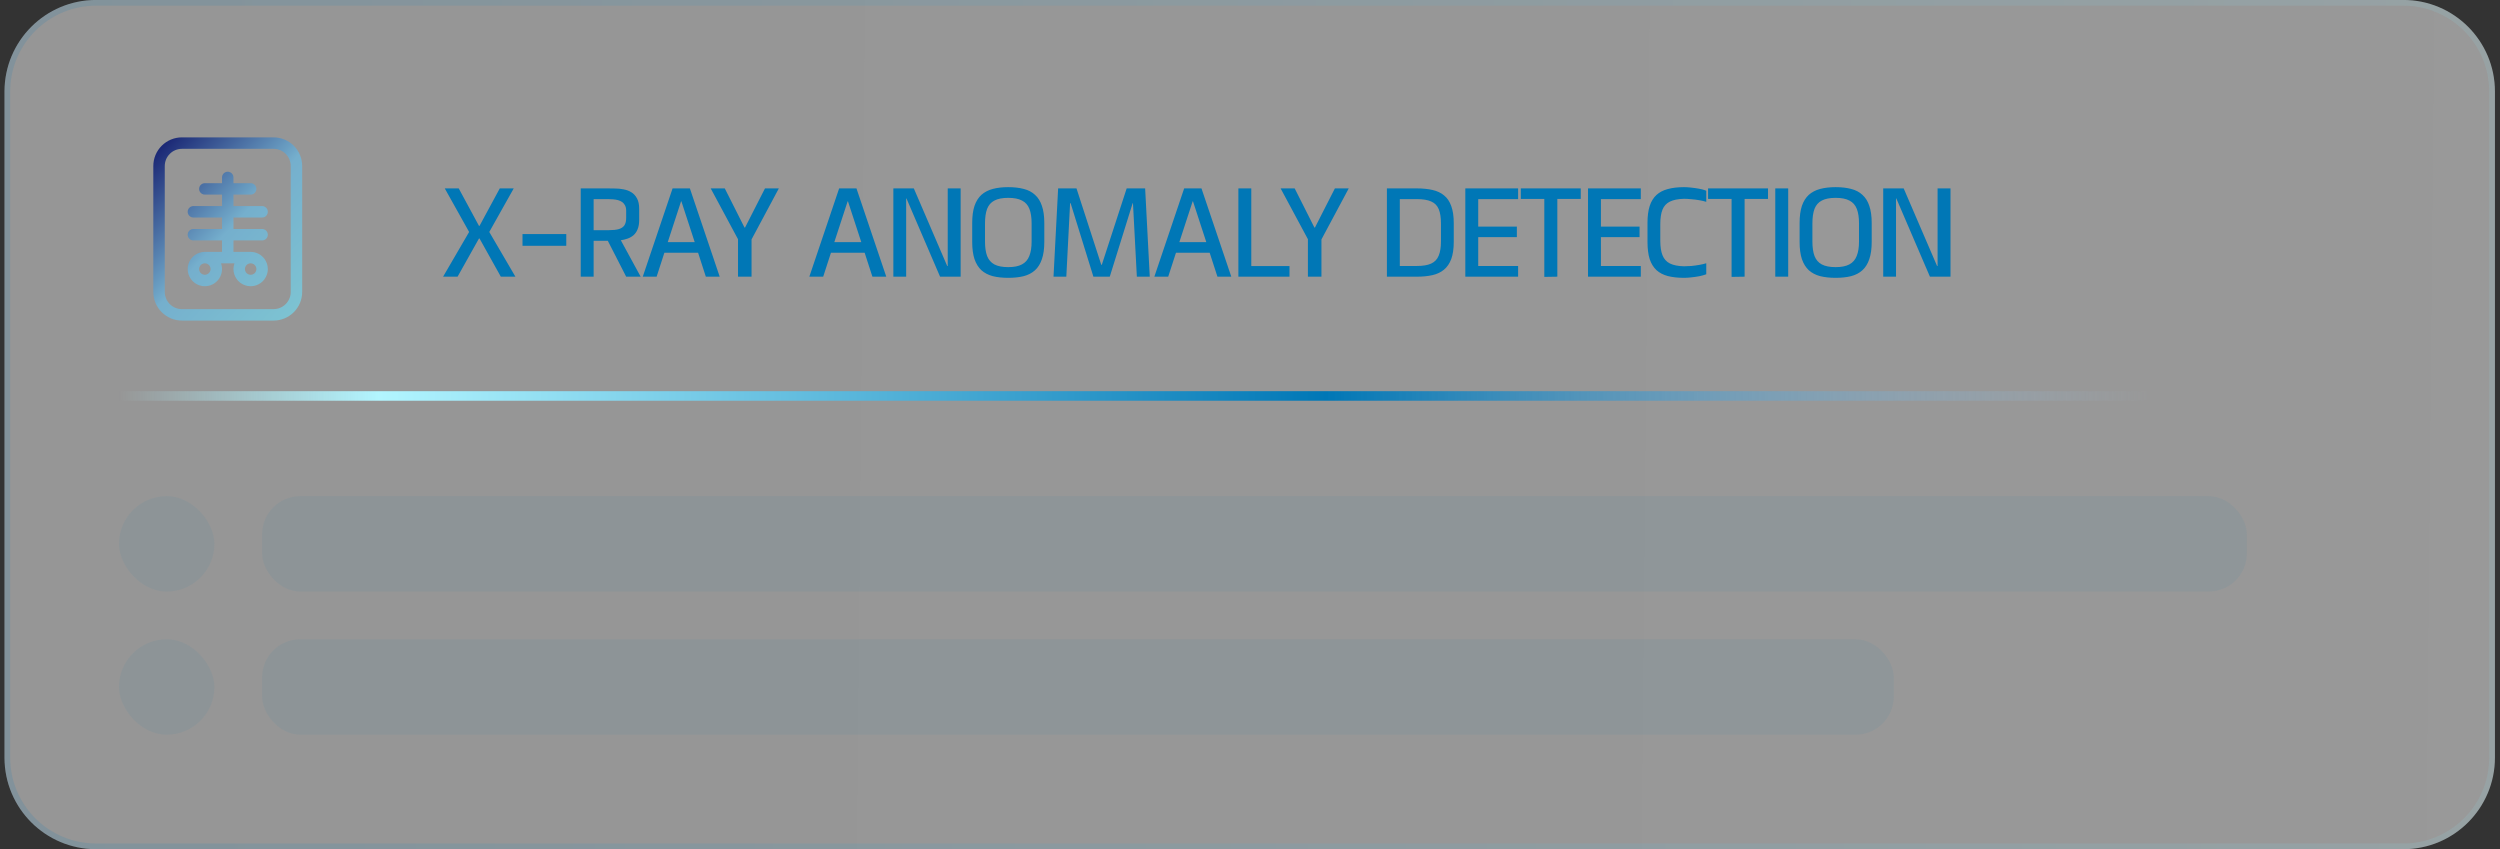 <svg width="262" height="89" viewBox="0 0 262 89" fill="none" xmlns="http://www.w3.org/2000/svg">
<rect x="0" y="0" width="262" height="89" fill="#333333" stroke="none"/>
<path d="M0.469 9.596C0.469 4.294 4.767 -0.004 10.069 -0.004H251.869C257.171 -0.004 261.469 4.294 261.469 9.596V79.396C261.469 84.698 257.171 88.996 251.869 88.996H10.069C4.767 88.996 0.469 84.698 0.469 79.396V9.596Z" fill="url(#paint0_linear_257_11099)" fill-opacity="0.5"/>
<path d="M10.068 0.296H251.869C257.005 0.296 261.169 4.46 261.169 9.596V79.397C261.169 84.532 257.005 88.696 251.869 88.696H10.068C4.932 88.696 0.769 84.532 0.769 79.397V9.596C0.769 4.46 4.932 0.296 10.068 0.296Z" stroke="url(#paint1_linear_257_11099)" stroke-opacity="0.14" stroke-width="0.6"/>
<path d="M24.468 18.596C24.468 18.437 24.405 18.285 24.293 18.172C24.18 18.06 24.027 17.997 23.868 17.997C23.709 17.997 23.557 18.06 23.444 18.172C23.332 18.285 23.268 18.437 23.268 18.596V19.197H21.468C21.309 19.197 21.157 19.26 21.044 19.372C20.932 19.485 20.868 19.637 20.868 19.797C20.868 19.956 20.932 20.108 21.044 20.221C21.157 20.333 21.309 20.396 21.468 20.396H23.268V21.596H20.268C20.109 21.596 19.957 21.66 19.844 21.772C19.732 21.885 19.668 22.037 19.668 22.197C19.668 22.356 19.732 22.508 19.844 22.621C19.957 22.733 20.109 22.797 20.268 22.797H23.268V23.997H20.268C20.109 23.997 19.957 24.06 19.844 24.172C19.732 24.285 19.668 24.437 19.668 24.596C19.668 24.756 19.732 24.908 19.844 25.021C19.957 25.133 20.109 25.197 20.268 25.197H23.268V26.396H21.468C21.086 26.397 20.714 26.518 20.406 26.744C20.098 26.97 19.869 27.288 19.754 27.652C19.638 28.016 19.641 28.408 19.763 28.77C19.885 29.132 20.119 29.446 20.43 29.666C20.742 29.887 21.116 30.003 21.498 29.996C21.881 29.99 22.251 29.862 22.555 29.632C22.86 29.401 23.084 29.08 23.193 28.714C23.303 28.348 23.294 27.957 23.166 27.596H24.57C24.443 27.957 24.434 28.348 24.543 28.714C24.653 29.08 24.877 29.401 25.181 29.632C25.486 29.862 25.856 29.99 26.238 29.996C26.62 30.003 26.994 29.887 27.306 29.666C27.618 29.446 27.852 29.132 27.974 28.77C28.095 28.408 28.099 28.016 27.983 27.652C27.867 27.288 27.639 26.97 27.331 26.744C27.023 26.518 26.65 26.397 26.268 26.396H24.468V25.197H27.468C27.628 25.197 27.78 25.133 27.893 25.021C28.005 24.908 28.068 24.756 28.068 24.596C28.068 24.437 28.005 24.285 27.893 24.172C27.78 24.06 27.628 23.997 27.468 23.997H24.468V22.797H27.468C27.628 22.797 27.78 22.733 27.893 22.621C28.005 22.508 28.068 22.356 28.068 22.197C28.068 22.037 28.005 21.885 27.893 21.772C27.78 21.66 27.628 21.596 27.468 21.596H24.468V20.396H26.268C26.427 20.396 26.58 20.333 26.693 20.221C26.805 20.108 26.868 19.956 26.868 19.797C26.868 19.637 26.805 19.485 26.693 19.372C26.58 19.26 26.427 19.197 26.268 19.197H24.468V18.596ZM26.268 27.596C26.427 27.596 26.58 27.66 26.693 27.772C26.805 27.885 26.868 28.037 26.868 28.197C26.868 28.356 26.805 28.508 26.693 28.621C26.58 28.733 26.427 28.797 26.268 28.797C26.109 28.797 25.957 28.733 25.844 28.621C25.732 28.508 25.668 28.356 25.668 28.197C25.668 28.037 25.732 27.885 25.844 27.772C25.957 27.66 26.109 27.596 26.268 27.596ZM20.868 28.197C20.868 28.037 20.932 27.885 21.044 27.772C21.157 27.66 21.309 27.596 21.468 27.596C21.628 27.596 21.78 27.66 21.893 27.772C22.005 27.885 22.068 28.037 22.068 28.197C22.068 28.356 22.005 28.508 21.893 28.621C21.78 28.733 21.628 28.797 21.468 28.797C21.309 28.797 21.157 28.733 21.044 28.621C20.932 28.508 20.868 28.356 20.868 28.197ZM19.068 14.396C18.273 14.396 17.51 14.713 16.947 15.275C16.384 15.838 16.068 16.601 16.068 17.396V30.596C16.068 31.392 16.384 32.155 16.947 32.718C17.51 33.28 18.273 33.596 19.068 33.596H28.668C29.464 33.596 30.227 33.28 30.79 32.718C31.352 32.155 31.668 31.392 31.668 30.596V17.396C31.668 16.601 31.352 15.838 30.79 15.275C30.227 14.713 29.464 14.396 28.668 14.396H19.068ZM17.268 17.396C17.268 16.919 17.458 16.461 17.796 16.124C18.133 15.786 18.591 15.597 19.068 15.597H28.668C29.146 15.597 29.604 15.786 29.941 16.124C30.279 16.461 30.468 16.919 30.468 17.396V30.596C30.468 31.074 30.279 31.532 29.941 31.869C29.604 32.207 29.146 32.397 28.668 32.397H19.068C18.591 32.397 18.133 32.207 17.796 31.869C17.458 31.532 17.268 31.074 17.268 30.596V17.396Z" fill="url(#paint2_linear_257_11099)"/>
<path d="M46.436 28.996L49.164 24.31L46.612 19.745H48.075L50.198 23.672H50.253L52.376 19.745H53.839L51.276 24.31L54.015 28.996H52.486L50.253 24.992H50.198L47.954 28.996H46.436ZM54.758 24.53H59.345V25.762H54.758V24.53ZM60.86 28.996V19.745H63.731C63.951 19.745 64.2 19.749 64.479 19.756C64.765 19.756 65.055 19.785 65.348 19.844C65.641 19.895 65.909 19.994 66.151 20.141C66.4 20.288 66.602 20.504 66.756 20.79C66.91 21.069 66.987 21.435 66.987 21.89V23.045C66.987 23.434 66.932 23.76 66.822 24.024C66.719 24.281 66.576 24.49 66.393 24.651C66.21 24.805 66.004 24.922 65.777 25.003C65.549 25.084 65.311 25.142 65.062 25.179L67.141 28.996H65.623L63.698 25.234H62.213V28.996H60.86ZM62.213 24.123H63.797C64.23 24.123 64.578 24.086 64.842 24.013C65.113 23.932 65.311 23.8 65.436 23.617C65.561 23.426 65.623 23.166 65.623 22.836V22.088C65.623 21.861 65.582 21.674 65.502 21.527C65.428 21.38 65.329 21.263 65.205 21.175C65.08 21.087 64.937 21.021 64.776 20.977C64.615 20.933 64.442 20.904 64.259 20.889C64.083 20.874 63.903 20.867 63.72 20.867H62.213V24.123ZM67.362 28.996L70.486 19.745H72.3L75.424 28.996H73.972L73.159 26.488H69.627L68.814 28.996H67.362ZM69.98 25.377H72.806L71.409 21.098H71.376L69.98 25.377ZM77.343 28.996V25.069L74.483 19.745H75.957L78.025 23.848H78.08L80.17 19.745H81.622L78.762 25.091V28.996H77.343ZM84.818 28.996L87.942 19.745H89.757L92.881 28.996H91.429L90.615 26.488H87.084L86.27 28.996H84.818ZM87.436 25.377H90.263L88.866 21.098H88.833L87.436 25.377ZM93.624 28.996V19.745H95.769L99.266 27.874H99.322V19.745H100.675V28.996H98.519L94.999 20.801H94.966V28.996H93.624ZM105.66 29.117C105.052 29.117 104.513 29.058 104.043 28.941C103.574 28.816 103.178 28.611 102.855 28.325C102.54 28.032 102.298 27.643 102.129 27.159C101.968 26.675 101.887 26.07 101.887 25.344V23.386C101.887 22.66 101.968 22.055 102.129 21.571C102.298 21.087 102.54 20.702 102.855 20.416C103.178 20.13 103.574 19.925 104.043 19.8C104.513 19.675 105.052 19.613 105.66 19.613C106.276 19.613 106.819 19.675 107.288 19.8C107.758 19.917 108.15 20.123 108.465 20.416C108.788 20.702 109.03 21.087 109.191 21.571C109.36 22.055 109.444 22.66 109.444 23.386V25.344C109.444 26.07 109.36 26.675 109.191 27.159C109.03 27.643 108.788 28.032 108.465 28.325C108.15 28.611 107.758 28.816 107.288 28.941C106.819 29.058 106.276 29.117 105.66 29.117ZM105.66 27.995C106.269 27.995 106.749 27.9 107.101 27.709C107.461 27.518 107.717 27.225 107.871 26.829C108.033 26.433 108.113 25.931 108.113 25.322V23.408C108.113 22.792 108.036 22.286 107.882 21.89C107.728 21.494 107.472 21.204 107.112 21.021C106.76 20.83 106.276 20.735 105.66 20.735C105.052 20.735 104.568 20.83 104.208 21.021C103.856 21.204 103.603 21.494 103.449 21.89C103.303 22.286 103.229 22.792 103.229 23.408V25.322C103.229 25.931 103.303 26.433 103.449 26.829C103.603 27.225 103.856 27.518 104.208 27.709C104.568 27.9 105.052 27.995 105.66 27.995ZM110.408 28.996L110.892 19.745H112.817L115.413 27.753H115.468L118.075 19.745H120.011L120.495 28.996H119.142L118.735 21.296H118.702L116.304 28.996H114.588L112.201 21.296H112.146L111.75 28.996H110.408ZM120.976 28.996L124.1 19.745H125.915L129.039 28.996H127.587L126.773 26.488H123.242L122.428 28.996H120.976ZM123.594 25.377H126.421L125.024 21.098H124.991L123.594 25.377ZM129.782 28.996V19.745H131.135V27.885H135.139V28.996H129.782ZM137.069 28.996V25.069L134.209 19.745H135.683L137.751 23.848H137.806L139.896 19.745H141.348L138.488 25.091V28.996H137.069ZM145.347 28.996V19.745H148.504C149.113 19.745 149.655 19.8 150.132 19.91C150.616 20.02 151.019 20.211 151.342 20.482C151.672 20.746 151.921 21.116 152.09 21.593C152.266 22.062 152.354 22.66 152.354 23.386V25.344C152.354 26.07 152.266 26.671 152.09 27.148C151.914 27.617 151.661 27.988 151.331 28.259C151.008 28.53 150.609 28.721 150.132 28.831C149.655 28.941 149.113 28.996 148.504 28.996H145.347ZM146.7 27.874H148.493C149.131 27.874 149.63 27.79 149.989 27.621C150.356 27.452 150.616 27.181 150.77 26.807C150.931 26.426 151.012 25.931 151.012 25.322V23.408C151.012 22.792 150.935 22.297 150.781 21.923C150.627 21.549 150.367 21.281 150 21.12C149.633 20.951 149.131 20.867 148.493 20.867H146.7V27.874ZM153.565 28.996V19.745H159.098V20.867H154.918V23.749H158.966V24.849H154.918V27.874H159.098V28.996H153.565ZM161.844 29.018V20.845H159.38V19.745H165.661V20.845H163.208V28.996L161.844 29.018ZM166.423 28.996V19.745H171.956V20.867H167.776V23.749H171.824V24.849H167.776V27.874H171.956V28.996H166.423ZM173.999 25.245C173.999 25.861 174.076 26.363 174.23 26.752C174.384 27.141 174.641 27.427 175 27.61C175.367 27.793 175.862 27.892 176.485 27.907C176.705 27.907 176.962 27.896 177.255 27.874C177.556 27.845 177.845 27.804 178.124 27.753C178.403 27.702 178.634 27.647 178.817 27.588V28.743C178.604 28.824 178.355 28.893 178.069 28.952C177.783 29.003 177.497 29.044 177.211 29.073C176.932 29.102 176.69 29.117 176.485 29.117C175.84 29.117 175.275 29.055 174.791 28.93C174.314 28.805 173.918 28.6 173.603 28.314C173.288 28.021 173.049 27.636 172.888 27.159C172.734 26.675 172.657 26.077 172.657 25.366V23.364C172.657 22.653 172.734 22.059 172.888 21.582C173.049 21.098 173.288 20.713 173.603 20.427C173.918 20.141 174.314 19.936 174.791 19.811C175.275 19.679 175.84 19.613 176.485 19.613C176.69 19.613 176.932 19.628 177.211 19.657C177.497 19.686 177.783 19.727 178.069 19.778C178.355 19.829 178.604 19.899 178.817 19.987V21.153C178.634 21.094 178.403 21.039 178.124 20.988C177.845 20.937 177.556 20.9 177.255 20.878C176.962 20.849 176.705 20.834 176.485 20.834C175.862 20.849 175.367 20.948 175 21.131C174.641 21.307 174.384 21.586 174.23 21.967C174.076 22.348 173.999 22.851 173.999 23.474V25.245ZM181.47 29.018V20.845H179.006V19.745H185.287V20.845H182.834V28.996L181.47 29.018ZM186.049 28.996V19.745H187.402V28.996H186.049ZM192.371 29.117C191.763 29.117 191.224 29.058 190.754 28.941C190.285 28.816 189.889 28.611 189.566 28.325C189.251 28.032 189.009 27.643 188.84 27.159C188.679 26.675 188.598 26.07 188.598 25.344V23.386C188.598 22.66 188.679 22.055 188.84 21.571C189.009 21.087 189.251 20.702 189.566 20.416C189.889 20.13 190.285 19.925 190.754 19.8C191.224 19.675 191.763 19.613 192.371 19.613C192.987 19.613 193.53 19.675 193.999 19.8C194.469 19.917 194.861 20.123 195.176 20.416C195.499 20.702 195.741 21.087 195.902 21.571C196.071 22.055 196.155 22.66 196.155 23.386V25.344C196.155 26.07 196.071 26.675 195.902 27.159C195.741 27.643 195.499 28.032 195.176 28.325C194.861 28.611 194.469 28.816 193.999 28.941C193.53 29.058 192.987 29.117 192.371 29.117ZM192.371 27.995C192.98 27.995 193.46 27.9 193.812 27.709C194.172 27.518 194.428 27.225 194.582 26.829C194.744 26.433 194.824 25.931 194.824 25.322V23.408C194.824 22.792 194.747 22.286 194.593 21.89C194.439 21.494 194.183 21.204 193.823 21.021C193.471 20.83 192.987 20.735 192.371 20.735C191.763 20.735 191.279 20.83 190.919 21.021C190.567 21.204 190.314 21.494 190.16 21.89C190.014 22.286 189.94 22.792 189.94 23.408V25.322C189.94 25.931 190.014 26.433 190.16 26.829C190.314 27.225 190.567 27.518 190.919 27.709C191.279 27.9 191.763 27.995 192.371 27.995ZM197.361 28.996V19.745H199.506L203.004 27.874H203.059V19.745H204.412V28.996H202.256L198.736 20.801H198.703V28.996H197.361Z" fill="#0077B6"/>
<rect x="12.469" y="41.996" width="1" height="237" transform="rotate(-90 12.469 41.996)" fill="url(#paint3_linear_257_11099)"/>
<rect x="12.469" y="51.996" width="10" height="10" rx="5" fill="#0077B6" fill-opacity="0.06"/>
<rect x="27.469" y="51.996" width="208" height="10" rx="4" fill="#0077B6" fill-opacity="0.06"/>
<rect x="12.469" y="66.996" width="10" height="10" rx="5" fill="#0077B6" fill-opacity="0.06"/>
<rect x="27.469" y="66.996" width="171" height="10" rx="4" fill="#0077B6" fill-opacity="0.06"/>
<defs>
<linearGradient id="paint0_linear_257_11099" x1="8.582" y1="-0.004" x2="255.27" y2="2.348" gradientUnits="userSpaceOnUse">
<stop stop-color="#F9F9F9"/>
<stop offset="1" stop-color="white"/>
</linearGradient>
<linearGradient id="paint1_linear_257_11099" x1="265.426" y1="88.996" x2="-9.474" y2="86.645" gradientUnits="userSpaceOnUse">
<stop stop-color="#90E0EF"/>
<stop offset="1" stop-color="#0077B6"/>
</linearGradient>
<linearGradient id="paint2_linear_257_11099" x1="23.868" y1="3.596" x2="43.329" y2="21.644" gradientUnits="userSpaceOnUse">
<stop stop-color="#03045E"/>
<stop offset="0.529" stop-color="#75AFCD"/>
<stop offset="1" stop-color="#7EC6D3"/>
</linearGradient>
<linearGradient id="paint3_linear_257_11099" x1="12.969" y1="41.996" x2="12.969" y2="278.996" gradientUnits="userSpaceOnUse">
<stop stop-color="#B2F5FF" stop-opacity="0"/>
<stop offset="0.115" stop-color="#B2F5FF"/>
<stop offset="0.534" stop-color="#0077B6"/>
<stop offset="0.899" stop-color="#A8D0F4" stop-opacity="0"/>
</linearGradient>
</defs>
</svg>
